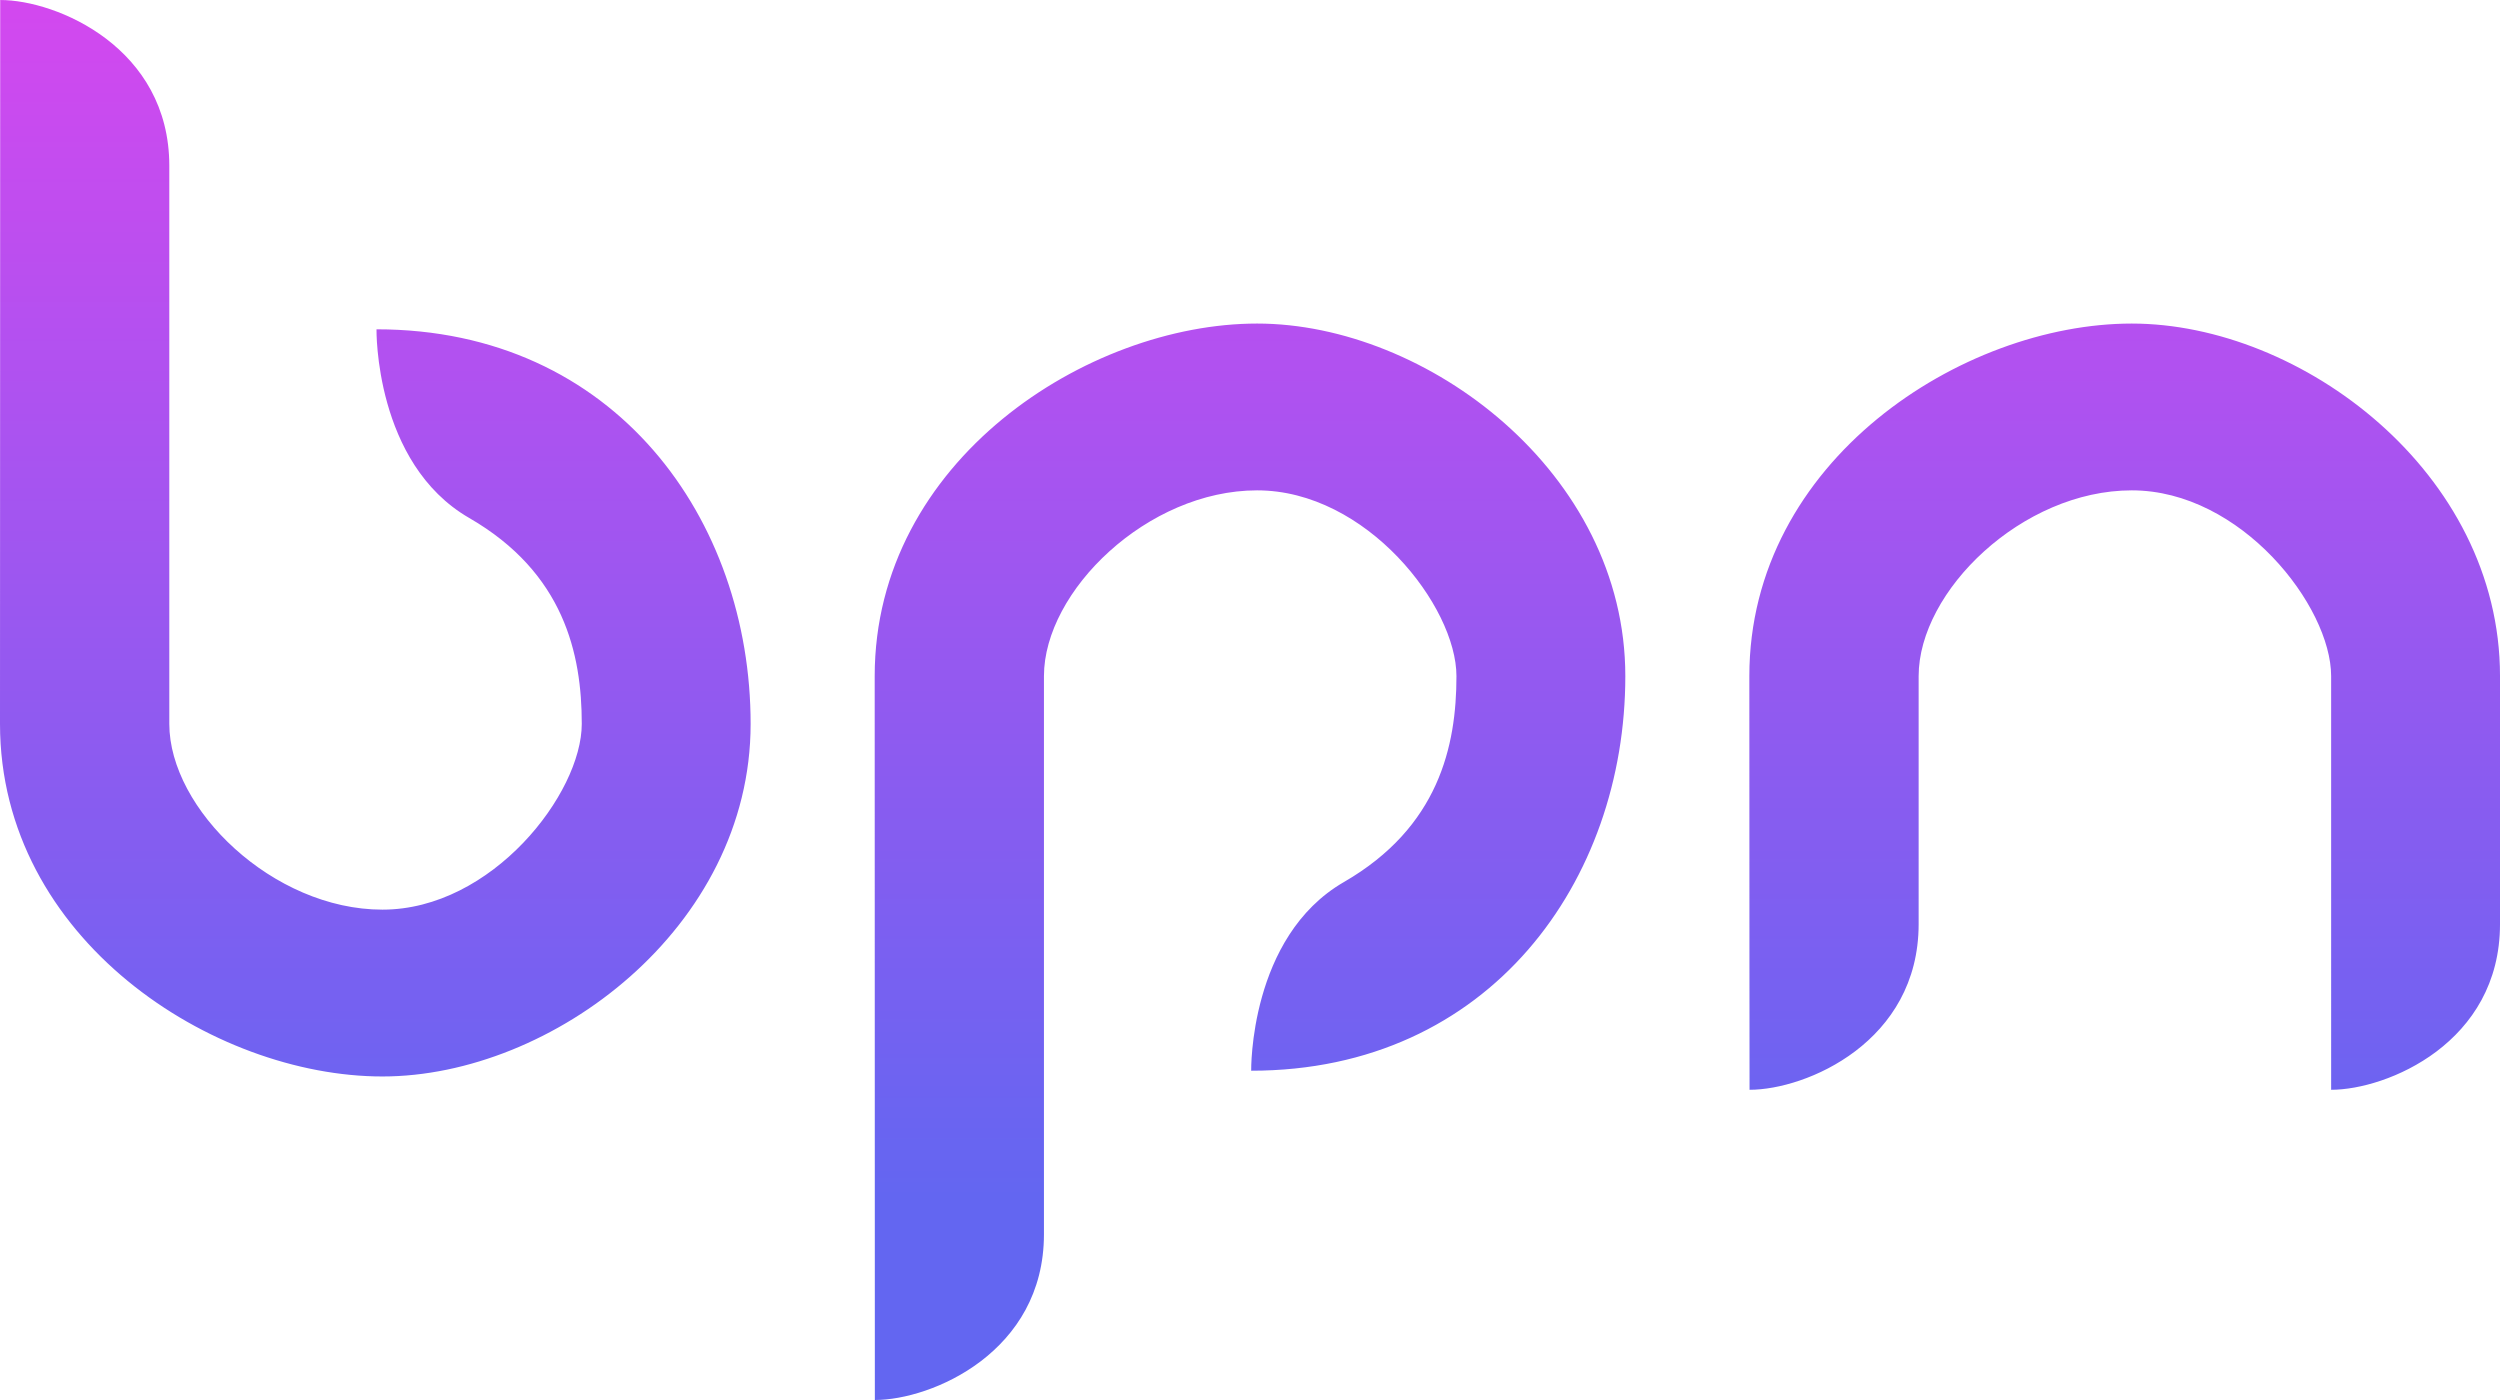 <svg xmlns="http://www.w3.org/2000/svg" xmlns:xlink="http://www.w3.org/1999/xlink" width="399.999" height="224" viewBox="0 0 399.999 224">
  <defs>
    <linearGradient id="linear-gradient" x1="0.5" x2="0.5" y2="0.857" gradientUnits="objectBoundingBox">
      <stop offset="0" stop-color="#d348ef"/>
      <stop offset="1" stop-color="#6366f1"/>
    </linearGradient>
  </defs>
  <g id="Group_16" data-name="Group 16" transform="translate(-1382 -1165.822)">
    <path id="Path_29" data-name="Path 29" d="M139.95,108.182c0-34.472,34.1-56.414,61.186-56.414s58.914,23.785,58.914,56.414-21.6,63.131-59.861,63.131c0,0-.348-21.417,14.832-30.185s18.01-21.773,18.01-32.946-14.387-29.726-31.9-29.726-34.1,16.092-34.1,29.726v89.3c0,18.859-17.976,26.516-27.056,26.516C139.982,224,139.95,142.654,139.95,108.182Zm233.031,0c0-11.172-14.388-29.726-31.9-29.726s-34.1,16.092-34.1,29.726v39.666c0,18.859-17.976,26.516-27.055,26.516,0,0-.033-31.71-.033-66.182s34.1-56.414,61.186-56.414S400,75.553,400,108.182v39.666c0,19.028-18.106,26.516-27.018,26.516ZM0,115.818C0,81.346.033,0,.033,0,9.112,0,27.088,7.657,27.088,26.516v89.3c0,13.633,16.592,29.726,34.1,29.726s31.895-18.554,31.895-29.726S90.253,91.64,75.072,82.873,60.24,52.688,60.24,52.688c38.266,0,59.86,30.5,59.86,63.131s-31.823,56.415-58.913,56.415S0,150.291,0,115.818Z" transform="translate(1382 1165.823)" fill="url(#linear-gradient)"/>
  </g>
</svg>
